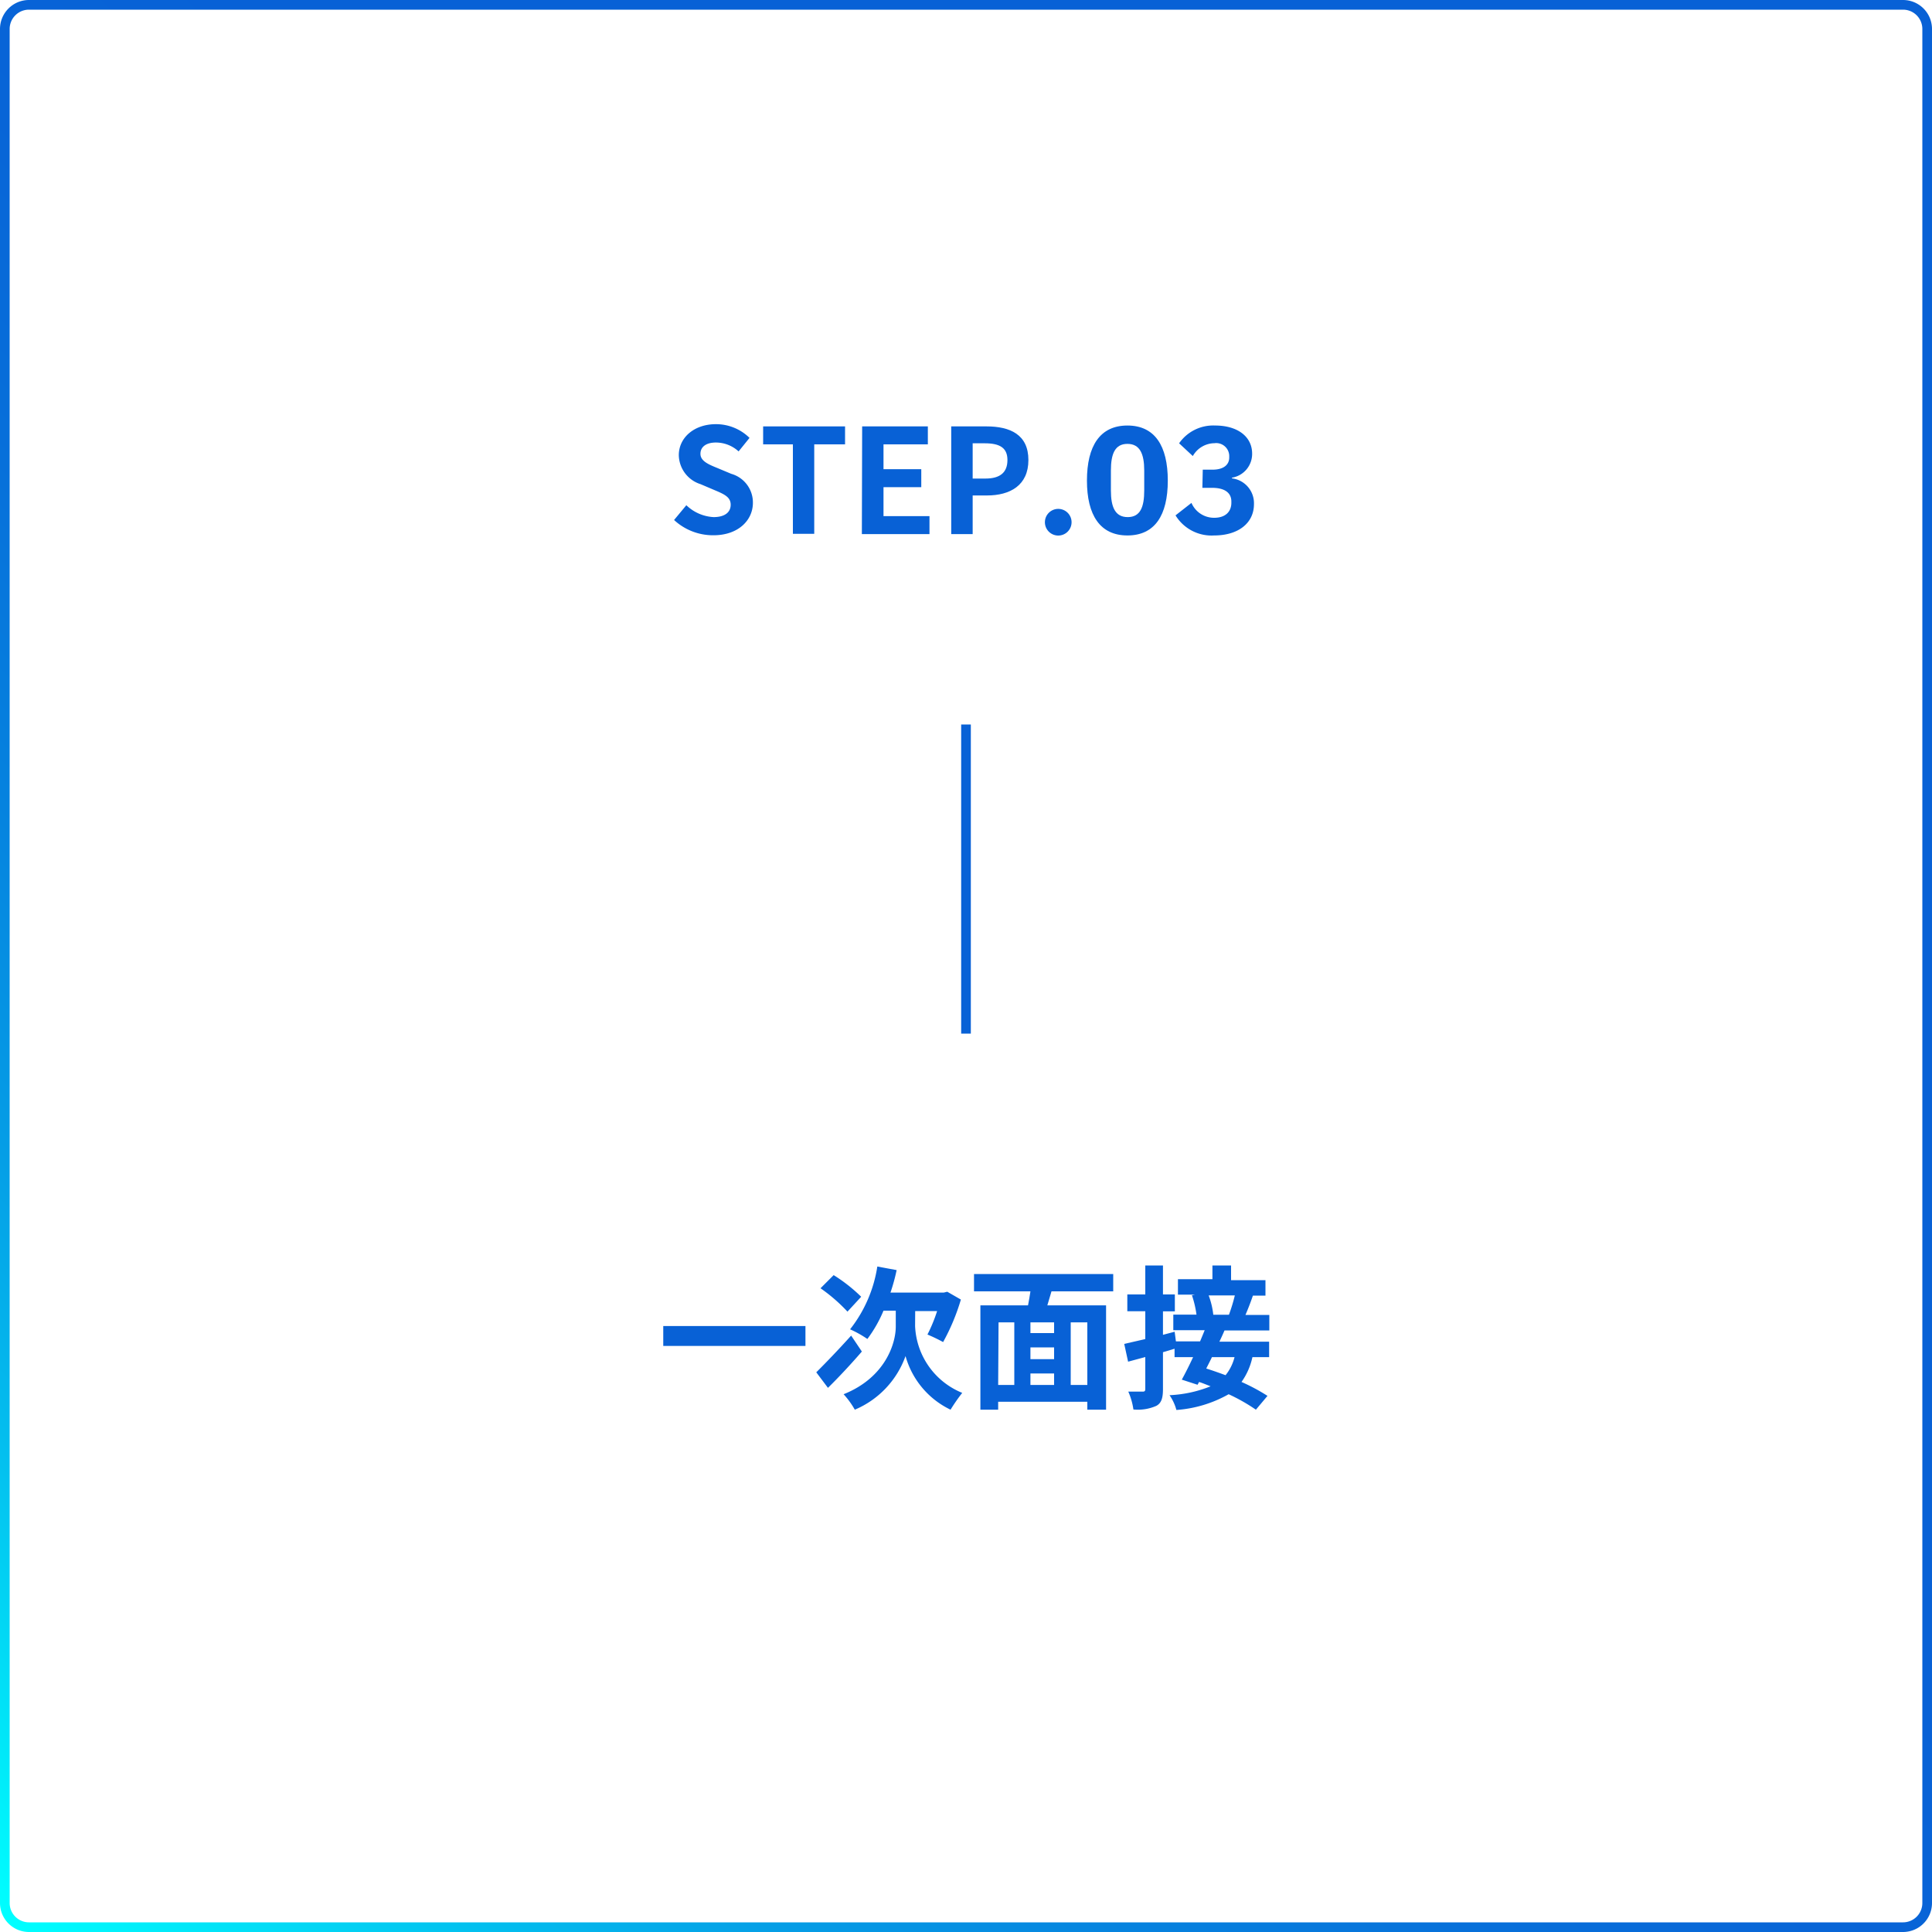 <svg xmlns="http://www.w3.org/2000/svg" xmlns:xlink="http://www.w3.org/1999/xlink" viewBox="0 0 200 200"><defs><style>.cls-1{fill:url(#名称未設定グラデーション_59);}.cls-2{fill:#0861d6;}</style><linearGradient id="名称未設定グラデーション_59" x1="0.88" y1="199.12" x2="199.12" y2="0.88" gradientUnits="userSpaceOnUse"><stop offset="0" stop-color="aqua"/><stop offset="0.04" stop-color="#01eaf9"/><stop offset="0.12" stop-color="#03c0ef"/><stop offset="0.2" stop-color="#059ee6"/><stop offset="0.29" stop-color="#0683df"/><stop offset="0.38" stop-color="#0770da"/><stop offset="0.47" stop-color="#0865d7"/><stop offset="0.56" stop-color="#0861d6"/></linearGradient></defs><g id="レイヤー_2" data-name="レイヤー 2"><g id="レイヤー_1-2" data-name="レイヤー 1"><path class="cls-1" d="M197,1a2,2,0,0,1,2,2V197a2,2,0,0,1-2,2H3a2,2,0,0,1-2-2V3A2,2,0,0,1,3,1H197m0-1H3A3,3,0,0,0,0,3V197a3,3,0,0,0,3,3H197a3,3,0,0,0,3-3V3a3,3,0,0,0-3-3Z"/><rect class="cls-2" x="99.5" y="75" width="1" height="32"/><path class="cls-2" d="M83.38,137.27v2.06H68.66v-2.06Z"/><path class="cls-2" d="M89.22,139.91c-1.12,1.3-2.42,2.69-3.51,3.76l-1.21-1.61c.88-.87,2.3-2.34,3.61-3.8Zm-1.49-4.13a17.45,17.45,0,0,0-2.79-2.42L86.3,132a16.63,16.63,0,0,1,2.85,2.24Zm7,1.49a7.82,7.82,0,0,0,4.88,6.92,18.66,18.66,0,0,0-1.21,1.74,8.76,8.76,0,0,1-4.66-5.55,9.47,9.47,0,0,1-5.25,5.55,8.84,8.84,0,0,0-1.16-1.6c4.33-1.73,5.4-5.27,5.4-7v-1.65H91.46a13.49,13.49,0,0,1-1.67,2.93,11.18,11.18,0,0,0-1.79-1,13.9,13.9,0,0,0,2.82-6.5l2,.37a19.47,19.47,0,0,1-.64,2.33h5.51l.37-.09,1.41.81a21.73,21.73,0,0,1-1.84,4.4,17.37,17.37,0,0,0-1.62-.78,16.09,16.09,0,0,0,1-2.43H94.74Z"/><path class="cls-2" d="M108.85,133.68c-.14.5-.3,1-.43,1.45h6.08v10.8h-1.94v-.82h-9.23v.82h-1.84v-10.8h4.93c.09-.47.19-1,.25-1.45h-5.84v-1.79h14.41v1.79Zm-5.52,9.69H105v-6.48h-1.63Zm5.79-6.48h-2.45V138h2.45Zm0,2.59h-2.45v1.22h2.45Zm-2.45,3.89h2.45v-1.19h-2.45Zm5.89-6.48h-1.72v6.48h1.72Z"/><path class="cls-2" d="M126.76,137.73c-.16.37-.34.77-.53,1.16h5.15v1.6h-1.73a6.91,6.91,0,0,1-1.13,2.57,19.66,19.66,0,0,1,2.69,1.44l-1.2,1.43a19.09,19.09,0,0,0-2.82-1.6,12.83,12.83,0,0,1-5.41,1.63,4.92,4.92,0,0,0-.71-1.53,12.91,12.91,0,0,0,4.25-.92c-.4-.16-.8-.32-1.19-.45l-.16.29-1.63-.53c.35-.64.77-1.47,1.17-2.33h-1.92v-.87l-1.2.36v3.8c0,.95-.16,1.46-.68,1.75a4.73,4.73,0,0,1-2.38.38,6.89,6.89,0,0,0-.53-1.85c.62,0,1.28,0,1.49,0s.27-.06.27-.3v-3.28l-1.78.48-.4-1.84,2.18-.5v-2.88H116.7V134h1.86v-3h1.83v3h1.23v1.75h-1.23v2.43l1.21-.32.13,1h2.5c.17-.4.33-.79.48-1.16h-3.25v-1.61h2.4a10.63,10.63,0,0,0-.47-2l.32-.07h-1.77v-1.6h3.57V131h1.93v1.52H131v1.6H129.7c-.25.74-.53,1.44-.77,2h2.47v1.61Zm-1.3,2.76c-.19.4-.4.8-.59,1.18.62.19,1.29.43,2,.69a4.9,4.9,0,0,0,.93-1.87Zm-.34-6.39a8.22,8.22,0,0,1,.48,2l-.06,0h1.68a17.61,17.61,0,0,0,.61-2Z"/><path class="cls-2" d="M69.78,53.83l1.27-1.53a4.39,4.39,0,0,0,2.82,1.23c1.16,0,1.77-.5,1.77-1.28S75,51.17,74,50.75l-1.48-.63a3.21,3.21,0,0,1-2.25-3c0-1.82,1.59-3.21,3.84-3.21a4.94,4.94,0,0,1,3.48,1.42l-1.13,1.4a3.49,3.49,0,0,0-2.35-.92c-1,0-1.6.44-1.6,1.17s.79,1.08,1.73,1.46l1.46.61a3.08,3.08,0,0,1,2.24,3c0,1.81-1.52,3.36-4.08,3.36A5.93,5.93,0,0,1,69.78,53.83Z"/><path class="cls-2" d="M82.08,46H79V44.14h8.48V46H84.29v9.26H82.08Z"/><path class="cls-2" d="M89.25,44.14h6.8V46H91.46v2.57h3.91v1.86H91.46v3h4.76v1.86h-7Z"/><path class="cls-2" d="M98.47,44.14h3.64c2.46,0,4.35.85,4.35,3.48s-1.9,3.67-4.29,3.67h-1.48v4H98.47Zm3.55,5.4c1.53,0,2.27-.65,2.27-1.92s-.81-1.73-2.34-1.73h-1.26v3.65Z"/><path class="cls-2" d="M108.17,54a1.38,1.38,0,1,1,1.37,1.44A1.38,1.38,0,0,1,108.17,54Z"/><path class="cls-2" d="M112.52,49.75c0-3.6,1.36-5.7,4.19-5.7s4.18,2.1,4.18,5.7-1.35,5.68-4.18,5.68S112.52,53.33,112.52,49.75Zm5.93,1V48.71c0-1.71-.44-2.76-1.74-2.76S115,47,115,48.71v2.06c0,1.71.43,2.76,1.74,2.76S118.45,52.48,118.45,50.77Z"/><path class="cls-2" d="M124.51,48.62h1c1.2,0,1.74-.54,1.74-1.26v-.1a1.35,1.35,0,0,0-1.53-1.38,2.61,2.61,0,0,0-2.24,1.33l-1.42-1.32a4.3,4.3,0,0,1,3.73-1.84c2.31,0,3.83,1.14,3.83,2.91a2.49,2.49,0,0,1-2.09,2.49v.07a2.59,2.59,0,0,1,2.28,2.66c0,2-1.66,3.25-4.12,3.25a4.37,4.37,0,0,1-4-2.08l1.65-1.29a2.54,2.54,0,0,0,2.36,1.54c1.12,0,1.77-.6,1.77-1.56v-.12c0-.93-.72-1.42-2-1.42h-1Z"/></g></g></svg>